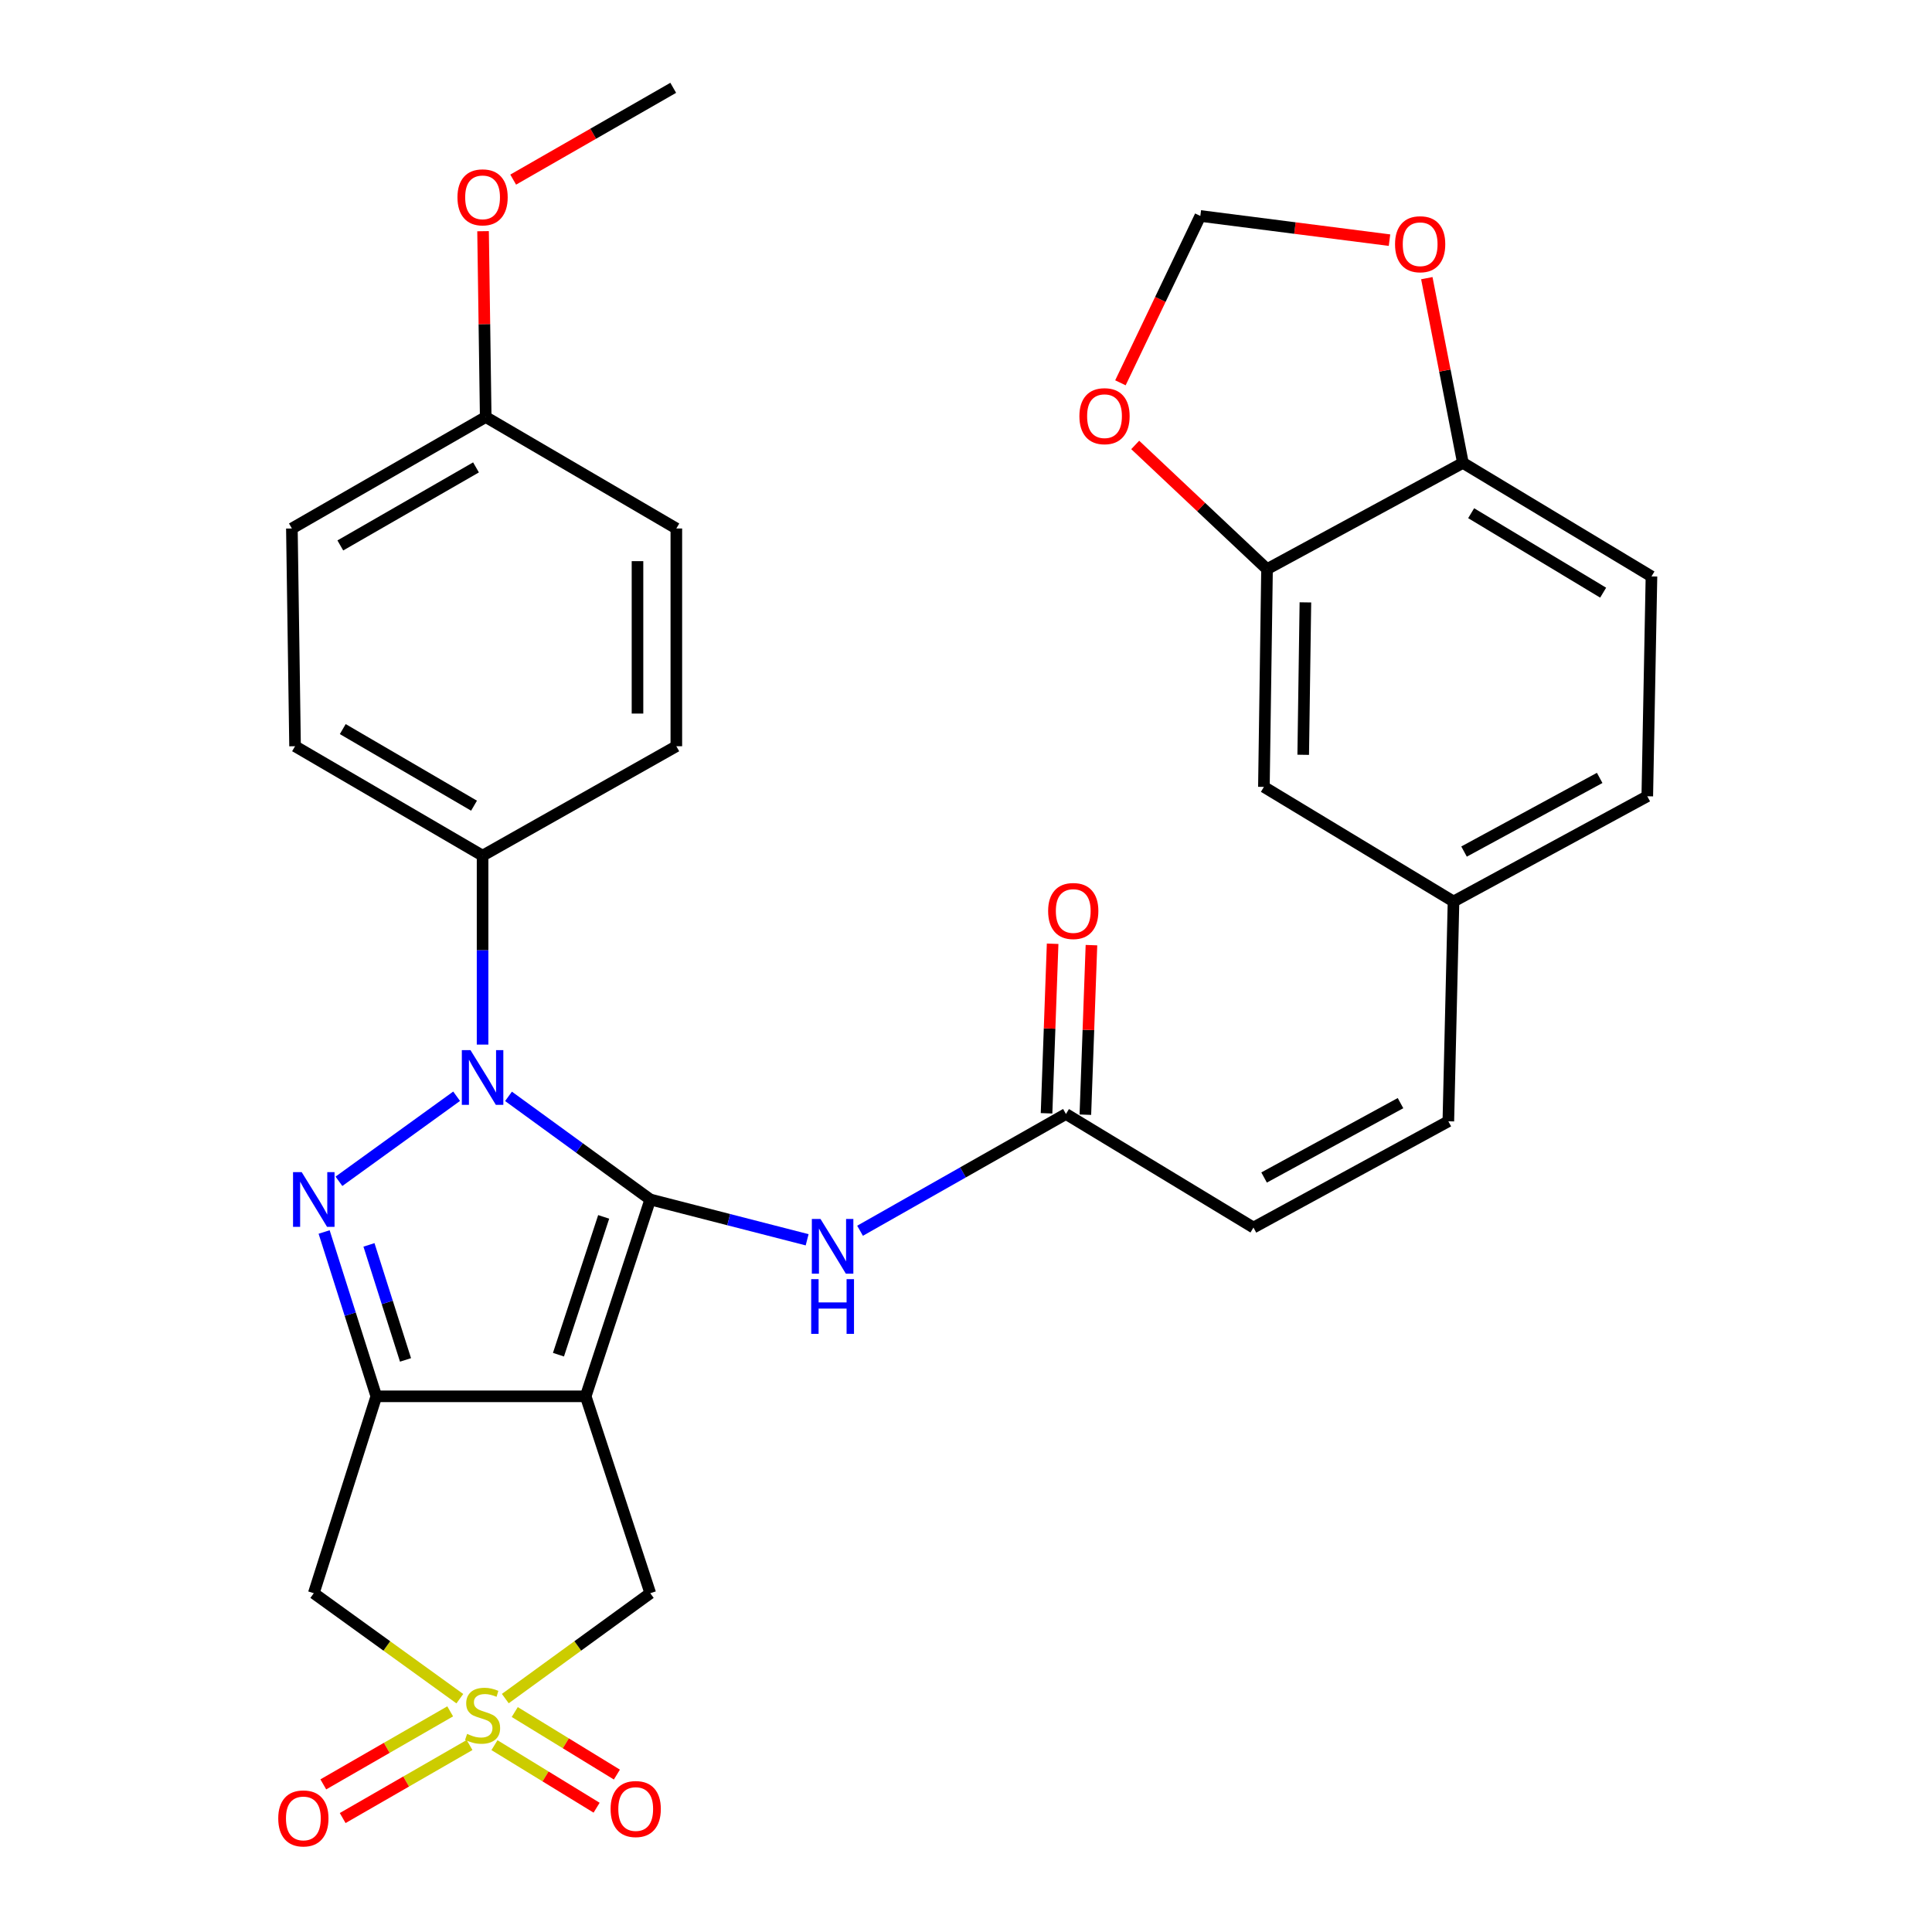 <?xml version='1.0' encoding='iso-8859-1'?>
<svg version='1.1' baseProfile='full'
              xmlns='http://www.w3.org/2000/svg'
                      xmlns:rdkit='http://www.rdkit.org/xml'
                      xmlns:xlink='http://www.w3.org/1999/xlink'
                  xml:space='preserve'
width='1000px' height='1000px' viewBox='0 0 1000 1000'>
<!-- END OF HEADER -->
<rect style='opacity:1.0;fill:#FFFFFF;stroke:none' width='1000' height='1000' x='0' y='0'> </rect>
<path class='bond-0' d='M 336.579,620.847 L 303.149,722.735' style='fill:none;fill-rule:evenodd;stroke:#000000;stroke-width:6px;stroke-linecap:butt;stroke-linejoin:miter;stroke-opacity:1' />
<path class='bond-0' d='M 312.462,629.862 L 289.061,701.184' style='fill:none;fill-rule:evenodd;stroke:#000000;stroke-width:6px;stroke-linecap:butt;stroke-linejoin:miter;stroke-opacity:1' />
<path class='bond-1' d='M 336.579,620.847 L 299.892,594.159' style='fill:none;fill-rule:evenodd;stroke:#000000;stroke-width:6px;stroke-linecap:butt;stroke-linejoin:miter;stroke-opacity:1' />
<path class='bond-1' d='M 299.892,594.159 L 263.205,567.471' style='fill:none;fill-rule:evenodd;stroke:#0000FF;stroke-width:6px;stroke-linecap:butt;stroke-linejoin:miter;stroke-opacity:1' />
<path class='bond-6' d='M 336.579,620.847 L 377.177,631.279' style='fill:none;fill-rule:evenodd;stroke:#000000;stroke-width:6px;stroke-linecap:butt;stroke-linejoin:miter;stroke-opacity:1' />
<path class='bond-6' d='M 377.177,631.279 L 417.774,641.71' style='fill:none;fill-rule:evenodd;stroke:#0000FF;stroke-width:6px;stroke-linecap:butt;stroke-linejoin:miter;stroke-opacity:1' />
<path class='bond-2' d='M 303.149,722.735 L 194.784,722.735' style='fill:none;fill-rule:evenodd;stroke:#000000;stroke-width:6px;stroke-linecap:butt;stroke-linejoin:miter;stroke-opacity:1' />
<path class='bond-7' d='M 303.149,722.735 L 336.579,824.644' style='fill:none;fill-rule:evenodd;stroke:#000000;stroke-width:6px;stroke-linecap:butt;stroke-linejoin:miter;stroke-opacity:1' />
<path class='bond-3' d='M 236.347,567.416 L 175.435,611.437' style='fill:none;fill-rule:evenodd;stroke:#0000FF;stroke-width:6px;stroke-linecap:butt;stroke-linejoin:miter;stroke-opacity:1' />
<path class='bond-9' d='M 249.782,540.676 L 249.782,491.78' style='fill:none;fill-rule:evenodd;stroke:#0000FF;stroke-width:6px;stroke-linecap:butt;stroke-linejoin:miter;stroke-opacity:1' />
<path class='bond-9' d='M 249.782,491.78 L 249.782,442.885' style='fill:none;fill-rule:evenodd;stroke:#000000;stroke-width:6px;stroke-linecap:butt;stroke-linejoin:miter;stroke-opacity:1' />
<path class='bond-5' d='M 194.784,722.735 L 162.415,824.644' style='fill:none;fill-rule:evenodd;stroke:#000000;stroke-width:6px;stroke-linecap:butt;stroke-linejoin:miter;stroke-opacity:1' />
<path class='bond-31' d='M 194.784,722.735 L 181.273,680.207' style='fill:none;fill-rule:evenodd;stroke:#000000;stroke-width:6px;stroke-linecap:butt;stroke-linejoin:miter;stroke-opacity:1' />
<path class='bond-31' d='M 181.273,680.207 L 167.762,637.68' style='fill:none;fill-rule:evenodd;stroke:#0000FF;stroke-width:6px;stroke-linecap:butt;stroke-linejoin:miter;stroke-opacity:1' />
<path class='bond-31' d='M 209.892,703.889 L 200.434,674.12' style='fill:none;fill-rule:evenodd;stroke:#000000;stroke-width:6px;stroke-linecap:butt;stroke-linejoin:miter;stroke-opacity:1' />
<path class='bond-31' d='M 200.434,674.12 L 190.977,644.351' style='fill:none;fill-rule:evenodd;stroke:#0000FF;stroke-width:6px;stroke-linecap:butt;stroke-linejoin:miter;stroke-opacity:1' />
<path class='bond-4' d='M 261.545,879.19 L 299.062,851.917' style='fill:none;fill-rule:evenodd;stroke:#CCCC00;stroke-width:6px;stroke-linecap:butt;stroke-linejoin:miter;stroke-opacity:1' />
<path class='bond-4' d='M 299.062,851.917 L 336.579,824.644' style='fill:none;fill-rule:evenodd;stroke:#000000;stroke-width:6px;stroke-linecap:butt;stroke-linejoin:miter;stroke-opacity:1' />
<path class='bond-11' d='M 233.012,885.794 L 200.177,904.692' style='fill:none;fill-rule:evenodd;stroke:#CCCC00;stroke-width:6px;stroke-linecap:butt;stroke-linejoin:miter;stroke-opacity:1' />
<path class='bond-11' d='M 200.177,904.692 L 167.342,923.591' style='fill:none;fill-rule:evenodd;stroke:#FF0000;stroke-width:6px;stroke-linecap:butt;stroke-linejoin:miter;stroke-opacity:1' />
<path class='bond-11' d='M 243.041,903.219 L 210.206,922.117' style='fill:none;fill-rule:evenodd;stroke:#CCCC00;stroke-width:6px;stroke-linecap:butt;stroke-linejoin:miter;stroke-opacity:1' />
<path class='bond-11' d='M 210.206,922.117 L 177.371,941.016' style='fill:none;fill-rule:evenodd;stroke:#FF0000;stroke-width:6px;stroke-linecap:butt;stroke-linejoin:miter;stroke-opacity:1' />
<path class='bond-12' d='M 255.936,903.296 L 282.369,919.481' style='fill:none;fill-rule:evenodd;stroke:#CCCC00;stroke-width:6px;stroke-linecap:butt;stroke-linejoin:miter;stroke-opacity:1' />
<path class='bond-12' d='M 282.369,919.481 L 308.802,935.666' style='fill:none;fill-rule:evenodd;stroke:#FF0000;stroke-width:6px;stroke-linecap:butt;stroke-linejoin:miter;stroke-opacity:1' />
<path class='bond-12' d='M 266.435,886.15 L 292.868,902.335' style='fill:none;fill-rule:evenodd;stroke:#CCCC00;stroke-width:6px;stroke-linecap:butt;stroke-linejoin:miter;stroke-opacity:1' />
<path class='bond-12' d='M 292.868,902.335 L 319.3,918.52' style='fill:none;fill-rule:evenodd;stroke:#FF0000;stroke-width:6px;stroke-linecap:butt;stroke-linejoin:miter;stroke-opacity:1' />
<path class='bond-32' d='M 238.008,879.237 L 200.211,851.941' style='fill:none;fill-rule:evenodd;stroke:#CCCC00;stroke-width:6px;stroke-linecap:butt;stroke-linejoin:miter;stroke-opacity:1' />
<path class='bond-32' d='M 200.211,851.941 L 162.415,824.644' style='fill:none;fill-rule:evenodd;stroke:#000000;stroke-width:6px;stroke-linecap:butt;stroke-linejoin:miter;stroke-opacity:1' />
<path class='bond-8' d='M 445.161,637.037 L 498.449,606.821' style='fill:none;fill-rule:evenodd;stroke:#0000FF;stroke-width:6px;stroke-linecap:butt;stroke-linejoin:miter;stroke-opacity:1' />
<path class='bond-8' d='M 498.449,606.821 L 551.736,576.605' style='fill:none;fill-rule:evenodd;stroke:#000000;stroke-width:6px;stroke-linecap:butt;stroke-linejoin:miter;stroke-opacity:1' />
<path class='bond-13' d='M 551.736,576.605 L 648.787,635.379' style='fill:none;fill-rule:evenodd;stroke:#000000;stroke-width:6px;stroke-linecap:butt;stroke-linejoin:miter;stroke-opacity:1' />
<path class='bond-20' d='M 561.782,576.966 L 563.357,533.086' style='fill:none;fill-rule:evenodd;stroke:#000000;stroke-width:6px;stroke-linecap:butt;stroke-linejoin:miter;stroke-opacity:1' />
<path class='bond-20' d='M 563.357,533.086 L 564.933,489.207' style='fill:none;fill-rule:evenodd;stroke:#FF0000;stroke-width:6px;stroke-linecap:butt;stroke-linejoin:miter;stroke-opacity:1' />
<path class='bond-20' d='M 541.69,576.244 L 543.265,532.365' style='fill:none;fill-rule:evenodd;stroke:#000000;stroke-width:6px;stroke-linecap:butt;stroke-linejoin:miter;stroke-opacity:1' />
<path class='bond-20' d='M 543.265,532.365 L 544.841,488.486' style='fill:none;fill-rule:evenodd;stroke:#FF0000;stroke-width:6px;stroke-linecap:butt;stroke-linejoin:miter;stroke-opacity:1' />
<path class='bond-22' d='M 249.782,442.885 L 152.72,386.245' style='fill:none;fill-rule:evenodd;stroke:#000000;stroke-width:6px;stroke-linecap:butt;stroke-linejoin:miter;stroke-opacity:1' />
<path class='bond-22' d='M 245.356,417.024 L 177.412,377.376' style='fill:none;fill-rule:evenodd;stroke:#000000;stroke-width:6px;stroke-linecap:butt;stroke-linejoin:miter;stroke-opacity:1' />
<path class='bond-23' d='M 249.782,442.885 L 350.072,386.245' style='fill:none;fill-rule:evenodd;stroke:#000000;stroke-width:6px;stroke-linecap:butt;stroke-linejoin:miter;stroke-opacity:1' />
<path class='bond-10' d='M 655.813,294.588 L 654.193,407.299' style='fill:none;fill-rule:evenodd;stroke:#000000;stroke-width:6px;stroke-linecap:butt;stroke-linejoin:miter;stroke-opacity:1' />
<path class='bond-10' d='M 675.673,311.784 L 674.539,390.681' style='fill:none;fill-rule:evenodd;stroke:#000000;stroke-width:6px;stroke-linecap:butt;stroke-linejoin:miter;stroke-opacity:1' />
<path class='bond-15' d='M 655.813,294.588 L 621.699,262.445' style='fill:none;fill-rule:evenodd;stroke:#000000;stroke-width:6px;stroke-linecap:butt;stroke-linejoin:miter;stroke-opacity:1' />
<path class='bond-15' d='M 621.699,262.445 L 587.585,230.302' style='fill:none;fill-rule:evenodd;stroke:#FF0000;stroke-width:6px;stroke-linecap:butt;stroke-linejoin:miter;stroke-opacity:1' />
<path class='bond-34' d='M 655.813,294.588 L 757.197,239.59' style='fill:none;fill-rule:evenodd;stroke:#000000;stroke-width:6px;stroke-linecap:butt;stroke-linejoin:miter;stroke-opacity:1' />
<path class='bond-16' d='M 648.787,635.379 L 749.658,580.38' style='fill:none;fill-rule:evenodd;stroke:#000000;stroke-width:6px;stroke-linecap:butt;stroke-linejoin:miter;stroke-opacity:1' />
<path class='bond-16' d='M 654.293,609.477 L 724.903,570.978' style='fill:none;fill-rule:evenodd;stroke:#000000;stroke-width:6px;stroke-linecap:butt;stroke-linejoin:miter;stroke-opacity:1' />
<path class='bond-14' d='M 757.197,239.59 L 854.796,298.353' style='fill:none;fill-rule:evenodd;stroke:#000000;stroke-width:6px;stroke-linecap:butt;stroke-linejoin:miter;stroke-opacity:1' />
<path class='bond-14' d='M 761.467,265.629 L 829.786,306.762' style='fill:none;fill-rule:evenodd;stroke:#000000;stroke-width:6px;stroke-linecap:butt;stroke-linejoin:miter;stroke-opacity:1' />
<path class='bond-17' d='M 757.197,239.59 L 747.858,191.784' style='fill:none;fill-rule:evenodd;stroke:#000000;stroke-width:6px;stroke-linecap:butt;stroke-linejoin:miter;stroke-opacity:1' />
<path class='bond-17' d='M 747.858,191.784 L 738.518,143.977' style='fill:none;fill-rule:evenodd;stroke:#FF0000;stroke-width:6px;stroke-linecap:butt;stroke-linejoin:miter;stroke-opacity:1' />
<path class='bond-18' d='M 579.928,198.14 L 600.608,154.959' style='fill:none;fill-rule:evenodd;stroke:#FF0000;stroke-width:6px;stroke-linecap:butt;stroke-linejoin:miter;stroke-opacity:1' />
<path class='bond-18' d='M 600.608,154.959 L 621.288,111.779' style='fill:none;fill-rule:evenodd;stroke:#000000;stroke-width:6px;stroke-linecap:butt;stroke-linejoin:miter;stroke-opacity:1' />
<path class='bond-21' d='M 749.658,580.38 L 752.339,466.609' style='fill:none;fill-rule:evenodd;stroke:#000000;stroke-width:6px;stroke-linecap:butt;stroke-linejoin:miter;stroke-opacity:1' />
<path class='bond-35' d='M 719.203,124.303 L 670.245,118.041' style='fill:none;fill-rule:evenodd;stroke:#FF0000;stroke-width:6px;stroke-linecap:butt;stroke-linejoin:miter;stroke-opacity:1' />
<path class='bond-35' d='M 670.245,118.041 L 621.288,111.779' style='fill:none;fill-rule:evenodd;stroke:#000000;stroke-width:6px;stroke-linecap:butt;stroke-linejoin:miter;stroke-opacity:1' />
<path class='bond-19' d='M 654.193,407.299 L 752.339,466.609' style='fill:none;fill-rule:evenodd;stroke:#000000;stroke-width:6px;stroke-linecap:butt;stroke-linejoin:miter;stroke-opacity:1' />
<path class='bond-26' d='M 752.339,466.609 L 852.629,412.147' style='fill:none;fill-rule:evenodd;stroke:#000000;stroke-width:6px;stroke-linecap:butt;stroke-linejoin:miter;stroke-opacity:1' />
<path class='bond-26' d='M 757.788,440.771 L 827.991,402.648' style='fill:none;fill-rule:evenodd;stroke:#000000;stroke-width:6px;stroke-linecap:butt;stroke-linejoin:miter;stroke-opacity:1' />
<path class='bond-28' d='M 152.72,386.245 L 151.078,273.545' style='fill:none;fill-rule:evenodd;stroke:#000000;stroke-width:6px;stroke-linecap:butt;stroke-linejoin:miter;stroke-opacity:1' />
<path class='bond-27' d='M 350.072,386.245 L 350.072,273.545' style='fill:none;fill-rule:evenodd;stroke:#000000;stroke-width:6px;stroke-linecap:butt;stroke-linejoin:miter;stroke-opacity:1' />
<path class='bond-27' d='M 329.967,369.34 L 329.967,290.45' style='fill:none;fill-rule:evenodd;stroke:#000000;stroke-width:6px;stroke-linecap:butt;stroke-linejoin:miter;stroke-opacity:1' />
<path class='bond-24' d='M 854.796,298.353 L 852.629,412.147' style='fill:none;fill-rule:evenodd;stroke:#000000;stroke-width:6px;stroke-linecap:butt;stroke-linejoin:miter;stroke-opacity:1' />
<path class='bond-25' d='M 251.401,215.844 L 350.072,273.545' style='fill:none;fill-rule:evenodd;stroke:#000000;stroke-width:6px;stroke-linecap:butt;stroke-linejoin:miter;stroke-opacity:1' />
<path class='bond-29' d='M 251.401,215.844 L 250.717,167.755' style='fill:none;fill-rule:evenodd;stroke:#000000;stroke-width:6px;stroke-linecap:butt;stroke-linejoin:miter;stroke-opacity:1' />
<path class='bond-29' d='M 250.717,167.755 L 250.032,119.666' style='fill:none;fill-rule:evenodd;stroke:#FF0000;stroke-width:6px;stroke-linecap:butt;stroke-linejoin:miter;stroke-opacity:1' />
<path class='bond-33' d='M 251.401,215.844 L 151.078,273.545' style='fill:none;fill-rule:evenodd;stroke:#000000;stroke-width:6px;stroke-linecap:butt;stroke-linejoin:miter;stroke-opacity:1' />
<path class='bond-33' d='M 246.377,241.927 L 176.15,282.318' style='fill:none;fill-rule:evenodd;stroke:#000000;stroke-width:6px;stroke-linecap:butt;stroke-linejoin:miter;stroke-opacity:1' />
<path class='bond-30' d='M 265.626,92.972 L 307.045,69.213' style='fill:none;fill-rule:evenodd;stroke:#FF0000;stroke-width:6px;stroke-linecap:butt;stroke-linejoin:miter;stroke-opacity:1' />
<path class='bond-30' d='M 307.045,69.213 L 348.464,45.455' style='fill:none;fill-rule:evenodd;stroke:#000000;stroke-width:6px;stroke-linecap:butt;stroke-linejoin:miter;stroke-opacity:1' />
<path  class='atom-2' d='M 243.522 543.546
L 252.802 558.546
Q 253.722 560.026, 255.202 562.706
Q 256.682 565.386, 256.762 565.546
L 256.762 543.546
L 260.522 543.546
L 260.522 571.866
L 256.642 571.866
L 246.682 555.466
Q 245.522 553.546, 244.282 551.346
Q 243.082 549.146, 242.722 548.466
L 242.722 571.866
L 239.042 571.866
L 239.042 543.546
L 243.522 543.546
' fill='#0000FF'/>
<path  class='atom-4' d='M 156.155 606.687
L 165.435 621.687
Q 166.355 623.167, 167.835 625.847
Q 169.315 628.527, 169.395 628.687
L 169.395 606.687
L 173.155 606.687
L 173.155 635.007
L 169.275 635.007
L 159.315 618.607
Q 158.155 616.687, 156.915 614.487
Q 155.715 612.287, 155.355 611.607
L 155.355 635.007
L 151.675 635.007
L 151.675 606.687
L 156.155 606.687
' fill='#0000FF'/>
<path  class='atom-5' d='M 241.782 897.46
Q 242.102 897.58, 243.422 898.14
Q 244.742 898.7, 246.182 899.06
Q 247.662 899.38, 249.102 899.38
Q 251.782 899.38, 253.342 898.1
Q 254.902 896.78, 254.902 894.5
Q 254.902 892.94, 254.102 891.98
Q 253.342 891.02, 252.142 890.5
Q 250.942 889.98, 248.942 889.38
Q 246.422 888.62, 244.902 887.9
Q 243.422 887.18, 242.342 885.66
Q 241.302 884.14, 241.302 881.58
Q 241.302 878.02, 243.702 875.82
Q 246.142 873.62, 250.942 873.62
Q 254.222 873.62, 257.942 875.18
L 257.022 878.26
Q 253.622 876.86, 251.062 876.86
Q 248.302 876.86, 246.782 878.02
Q 245.262 879.14, 245.302 881.1
Q 245.302 882.62, 246.062 883.54
Q 246.862 884.46, 247.982 884.98
Q 249.142 885.5, 251.062 886.1
Q 253.622 886.9, 255.142 887.7
Q 256.662 888.5, 257.742 890.14
Q 258.862 891.74, 258.862 894.5
Q 258.862 898.42, 256.222 900.54
Q 253.622 902.62, 249.262 902.62
Q 246.742 902.62, 244.822 902.06
Q 242.942 901.54, 240.702 900.62
L 241.782 897.46
' fill='#CCCC00'/>
<path  class='atom-7' d='M 424.69 630.936
L 433.97 645.936
Q 434.89 647.416, 436.37 650.096
Q 437.85 652.776, 437.93 652.936
L 437.93 630.936
L 441.69 630.936
L 441.69 659.256
L 437.81 659.256
L 427.85 642.856
Q 426.69 640.936, 425.45 638.736
Q 424.25 636.536, 423.89 635.856
L 423.89 659.256
L 420.21 659.256
L 420.21 630.936
L 424.69 630.936
' fill='#0000FF'/>
<path  class='atom-7' d='M 419.87 662.088
L 423.71 662.088
L 423.71 674.128
L 438.19 674.128
L 438.19 662.088
L 442.03 662.088
L 442.03 690.408
L 438.19 690.408
L 438.19 677.328
L 423.71 677.328
L 423.71 690.408
L 419.87 690.408
L 419.87 662.088
' fill='#0000FF'/>
<path  class='atom-12' d='M 144.02 941.21
Q 144.02 934.41, 147.38 930.61
Q 150.74 926.81, 157.02 926.81
Q 163.3 926.81, 166.66 930.61
Q 170.02 934.41, 170.02 941.21
Q 170.02 948.09, 166.62 952.01
Q 163.22 955.89, 157.02 955.89
Q 150.78 955.89, 147.38 952.01
Q 144.02 948.13, 144.02 941.21
M 157.02 952.69
Q 161.34 952.69, 163.66 949.81
Q 166.02 946.89, 166.02 941.21
Q 166.02 935.65, 163.66 932.85
Q 161.34 930.01, 157.02 930.01
Q 152.7 930.01, 150.34 932.81
Q 148.02 935.61, 148.02 941.21
Q 148.02 946.93, 150.34 949.81
Q 152.7 952.69, 157.02 952.69
' fill='#FF0000'/>
<path  class='atom-13' d='M 316.04 936.351
Q 316.04 929.551, 319.4 925.751
Q 322.76 921.951, 329.04 921.951
Q 335.32 921.951, 338.68 925.751
Q 342.04 929.551, 342.04 936.351
Q 342.04 943.231, 338.64 947.151
Q 335.24 951.031, 329.04 951.031
Q 322.8 951.031, 319.4 947.151
Q 316.04 943.271, 316.04 936.351
M 329.04 947.831
Q 333.36 947.831, 335.68 944.951
Q 338.04 942.031, 338.04 936.351
Q 338.04 930.791, 335.68 927.991
Q 333.36 925.151, 329.04 925.151
Q 324.72 925.151, 322.36 927.951
Q 320.04 930.751, 320.04 936.351
Q 320.04 942.071, 322.36 944.951
Q 324.72 947.831, 329.04 947.831
' fill='#FF0000'/>
<path  class='atom-16' d='M 558.696 215.41
Q 558.696 208.61, 562.056 204.81
Q 565.416 201.01, 571.696 201.01
Q 577.976 201.01, 581.336 204.81
Q 584.696 208.61, 584.696 215.41
Q 584.696 222.29, 581.296 226.21
Q 577.896 230.09, 571.696 230.09
Q 565.456 230.09, 562.056 226.21
Q 558.696 222.33, 558.696 215.41
M 571.696 226.89
Q 576.016 226.89, 578.336 224.01
Q 580.696 221.09, 580.696 215.41
Q 580.696 209.85, 578.336 207.05
Q 576.016 204.21, 571.696 204.21
Q 567.376 204.21, 565.016 207.01
Q 562.696 209.81, 562.696 215.41
Q 562.696 221.13, 565.016 224.01
Q 567.376 226.89, 571.696 226.89
' fill='#FF0000'/>
<path  class='atom-18' d='M 722.071 126.412
Q 722.071 119.612, 725.431 115.812
Q 728.791 112.012, 735.071 112.012
Q 741.351 112.012, 744.711 115.812
Q 748.071 119.612, 748.071 126.412
Q 748.071 133.292, 744.671 137.212
Q 741.271 141.092, 735.071 141.092
Q 728.831 141.092, 725.431 137.212
Q 722.071 133.332, 722.071 126.412
M 735.071 137.892
Q 739.391 137.892, 741.711 135.012
Q 744.071 132.092, 744.071 126.412
Q 744.071 120.852, 741.711 118.052
Q 739.391 115.212, 735.071 115.212
Q 730.751 115.212, 728.391 118.012
Q 726.071 120.812, 726.071 126.412
Q 726.071 132.132, 728.391 135.012
Q 730.751 137.892, 735.071 137.892
' fill='#FF0000'/>
<path  class='atom-21' d='M 542.511 471.536
Q 542.511 464.736, 545.871 460.936
Q 549.231 457.136, 555.511 457.136
Q 561.791 457.136, 565.151 460.936
Q 568.511 464.736, 568.511 471.536
Q 568.511 478.416, 565.111 482.336
Q 561.711 486.216, 555.511 486.216
Q 549.271 486.216, 545.871 482.336
Q 542.511 478.456, 542.511 471.536
M 555.511 483.016
Q 559.831 483.016, 562.151 480.136
Q 564.511 477.216, 564.511 471.536
Q 564.511 465.976, 562.151 463.176
Q 559.831 460.336, 555.511 460.336
Q 551.191 460.336, 548.831 463.136
Q 546.511 465.936, 546.511 471.536
Q 546.511 477.256, 548.831 480.136
Q 551.191 483.016, 555.511 483.016
' fill='#FF0000'/>
<path  class='atom-30' d='M 236.782 102.141
Q 236.782 95.341, 240.142 91.541
Q 243.502 87.741, 249.782 87.741
Q 256.062 87.741, 259.422 91.541
Q 262.782 95.341, 262.782 102.141
Q 262.782 109.021, 259.382 112.941
Q 255.982 116.821, 249.782 116.821
Q 243.542 116.821, 240.142 112.941
Q 236.782 109.061, 236.782 102.141
M 249.782 113.621
Q 254.102 113.621, 256.422 110.741
Q 258.782 107.821, 258.782 102.141
Q 258.782 96.581, 256.422 93.781
Q 254.102 90.941, 249.782 90.941
Q 245.462 90.941, 243.102 93.741
Q 240.782 96.541, 240.782 102.141
Q 240.782 107.861, 243.102 110.741
Q 245.462 113.621, 249.782 113.621
' fill='#FF0000'/>
</svg>
